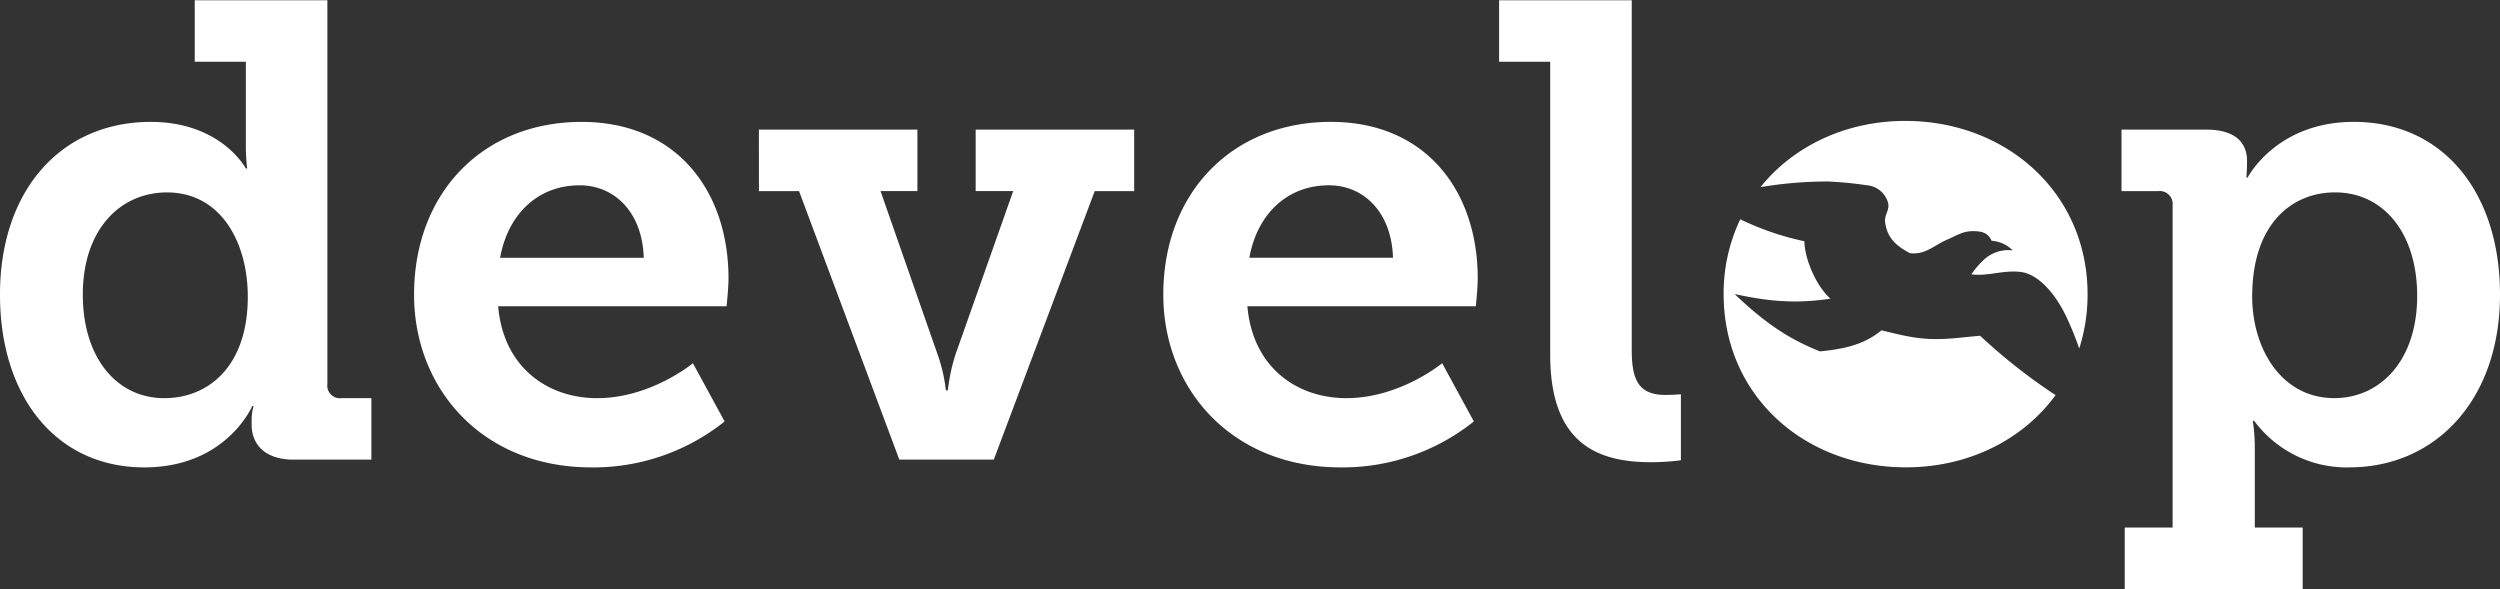 <svg xmlns="http://www.w3.org/2000/svg" xmlns:xlink="http://www.w3.org/1999/xlink" width="509.113" height="120" viewBox="0 0 509.113 120">
  <rect x="0" y="0" width="509.113" height="120" fill="#333333" stroke="none"/>
  <defs>
    <clipPath id="clip-path">
      <path id="Pfad_282781" data-name="Pfad 282781" d="M0,20.253H509.113v-119.9H0Z" transform="translate(0 99.648)" fill="#fff"/>
    </clipPath>
  </defs>
  <g id="develop" transform="translate(-150.887 -4732)">
    <rect id="Rechteck_3629" data-name="Rechteck 3629" width="508" height="120" transform="translate(152 4732)" fill="none"/>
    <g id="Gruppe_21851" data-name="Gruppe 21851" transform="translate(150.887 4732.05)">
      <g id="Gruppe_21806" data-name="Gruppe 21806" clip-path="url(#clip-path)">
        <g id="Gruppe_21805" data-name="Gruppe 21805" transform="translate(0 0)">
          <path id="Pfad_282780" data-name="Pfad 282780" d="M71.522,11.981A36.087,36.087,0,0,0,73.223.9c0-20.609-16.515-35.274-37.124-35.274-12.063,0-22.746,5.093-29.493,13.488a81.837,81.837,0,0,1,13.819-1.154,78,78,0,0,1,7.836.765,4.894,4.894,0,0,1,4.3,3.458c.476,1.547-.779,2.509-.562,4.113.422,3.109,2.2,4.766,5.048,6.263,3.178.373,4.746-1.535,7.665-2.8,2.149-.934,3.209-1.74,5.422-1.682,1.776.047,2.85.421,3.551,1.962A6.636,6.636,0,0,1,57.985-8a7.022,7.022,0,0,0-3.073.268,7.126,7.126,0,0,0-2.723,1.555,16.622,16.622,0,0,0-2.617,3.037c3.319.468,6.569-.934,10.094-.467,3.88.514,7.432,5.046,9.535,9.767a59.259,59.259,0,0,1,2.321,5.822M2.494-14.341A35.1,35.1,0,0,0-.892.9c0,20.742,16.515,35.273,37.124,35.273,12.67,0,23.818-5.567,30.481-14.724-.277-.176-.55-.349-.845-.538A115.558,115.558,0,0,1,51.348,9.383c-5.234.42-8.81,1.176-14.3.187-2.215-.4-3.457-.747-5.795-1.3-3.738,3.074-7.945,3.823-12.525,4.29C12.046,9.9,7.231,6.486,1.343.878c8.46,1.87,13.74,1.776,19.518.953-2.787-2.447-5.238-7.941-5.311-11.7A57.228,57.228,0,0,1,2.494-14.341M-276.271,34.6V22.082h-6.061a2.579,2.579,0,0,1-2.9-2.9V-58.949h-27.01v12.517h10.408v17a39.738,39.738,0,0,0,.264,4.743h-.264s-5.007-9.486-19.369-9.486c-18.182,0-30.7,13.834-30.7,35.179,0,20.817,11.463,35.179,29.382,35.179,16.734,0,22-12.517,22-12.517h.263a10.511,10.511,0,0,0-.395,3.031v.791c0,3.822,2.5,7.115,8.565,7.115ZM-301.437,1.4c0,14.362-8.169,20.686-17,20.686-9.75,0-16.6-8.3-16.6-21.081,0-13.308,7.642-20.819,17.128-20.819,11.067,0,16.47,10.278,16.47,21.213m97.5,1.977h-46.511c1.055,12.385,10.015,18.709,20.159,18.709,10.936,0,19.5-7.115,19.5-7.115l6.455,11.859a42.77,42.77,0,0,1-27.142,9.354c-22.267,0-36.1-16.074-36.1-35.179,0-20.686,13.966-35.179,34.125-35.179,19.369,0,29.909,14.1,29.909,31.885,0,1.977-.395,5.666-.395,5.666m-29.909-24.639c-8.565,0-14.625,5.93-16.207,14.757h29.25c-.262-9.223-5.928-14.757-13.043-14.757m36.5,1.185h8.169l20.423,54.68h19.236l20.555-54.68h8.036V-32.6H-153.21v12.516h7.642l-11.726,33.2a37.531,37.531,0,0,0-1.581,7.378h-.4a32.823,32.823,0,0,0-1.712-7.378l-11.6-33.2h7.511V-32.6h-32.281ZM-51.362,3.373H-97.873c1.054,12.385,10.015,18.709,20.159,18.709,10.936,0,19.5-7.115,19.5-7.115l6.455,11.859A42.77,42.77,0,0,1-78.9,36.181C-101.166,36.181-115,20.107-115,1c0-20.686,13.966-35.179,34.125-35.179,19.369,0,29.909,14.1,29.909,31.885,0,1.977-.395,5.666-.395,5.666M-81.271-21.266c-8.565,0-14.625,5.93-16.206,14.757h29.251c-.265-9.223-5.93-14.757-13.044-14.757m45.06,34.521c0,18.313,9.882,21.871,20.555,21.871a48.052,48.052,0,0,0,6.061-.395V21.292s-1.318.132-3.162.132c-5.534,0-6.851-3.162-6.851-9.223v-71.15h-27.01v12.517h10.408ZM126.513,36.181a23.442,23.442,0,0,1-19.369-9.486h-.263a39.024,39.024,0,0,1,.395,5.8V48.435h9.75V60.952H80.792V48.435h9.75V-17.181a2.637,2.637,0,0,0-2.9-2.9H80.134V-32.6H97.394c6.192,0,8.3,2.9,8.3,6.324v.395c0,1.581-.131,3.031-.131,3.031h.264s5.8-11.331,21.608-11.331c18.183,0,29.778,14.361,29.778,35.179,0,21.344-13.044,35.179-30.7,35.179m-2.9-56c-8.7,0-16.866,6.325-16.866,21.213,0,10.409,5.8,20.686,16.734,20.686,9.223,0,16.865-7.509,16.865-20.817,0-12.781-6.851-21.082-16.732-21.082" transform="translate(351.901 58.949)" fill="#fff"/>
        </g>
      </g>
    </g>
  </g>
</svg>
